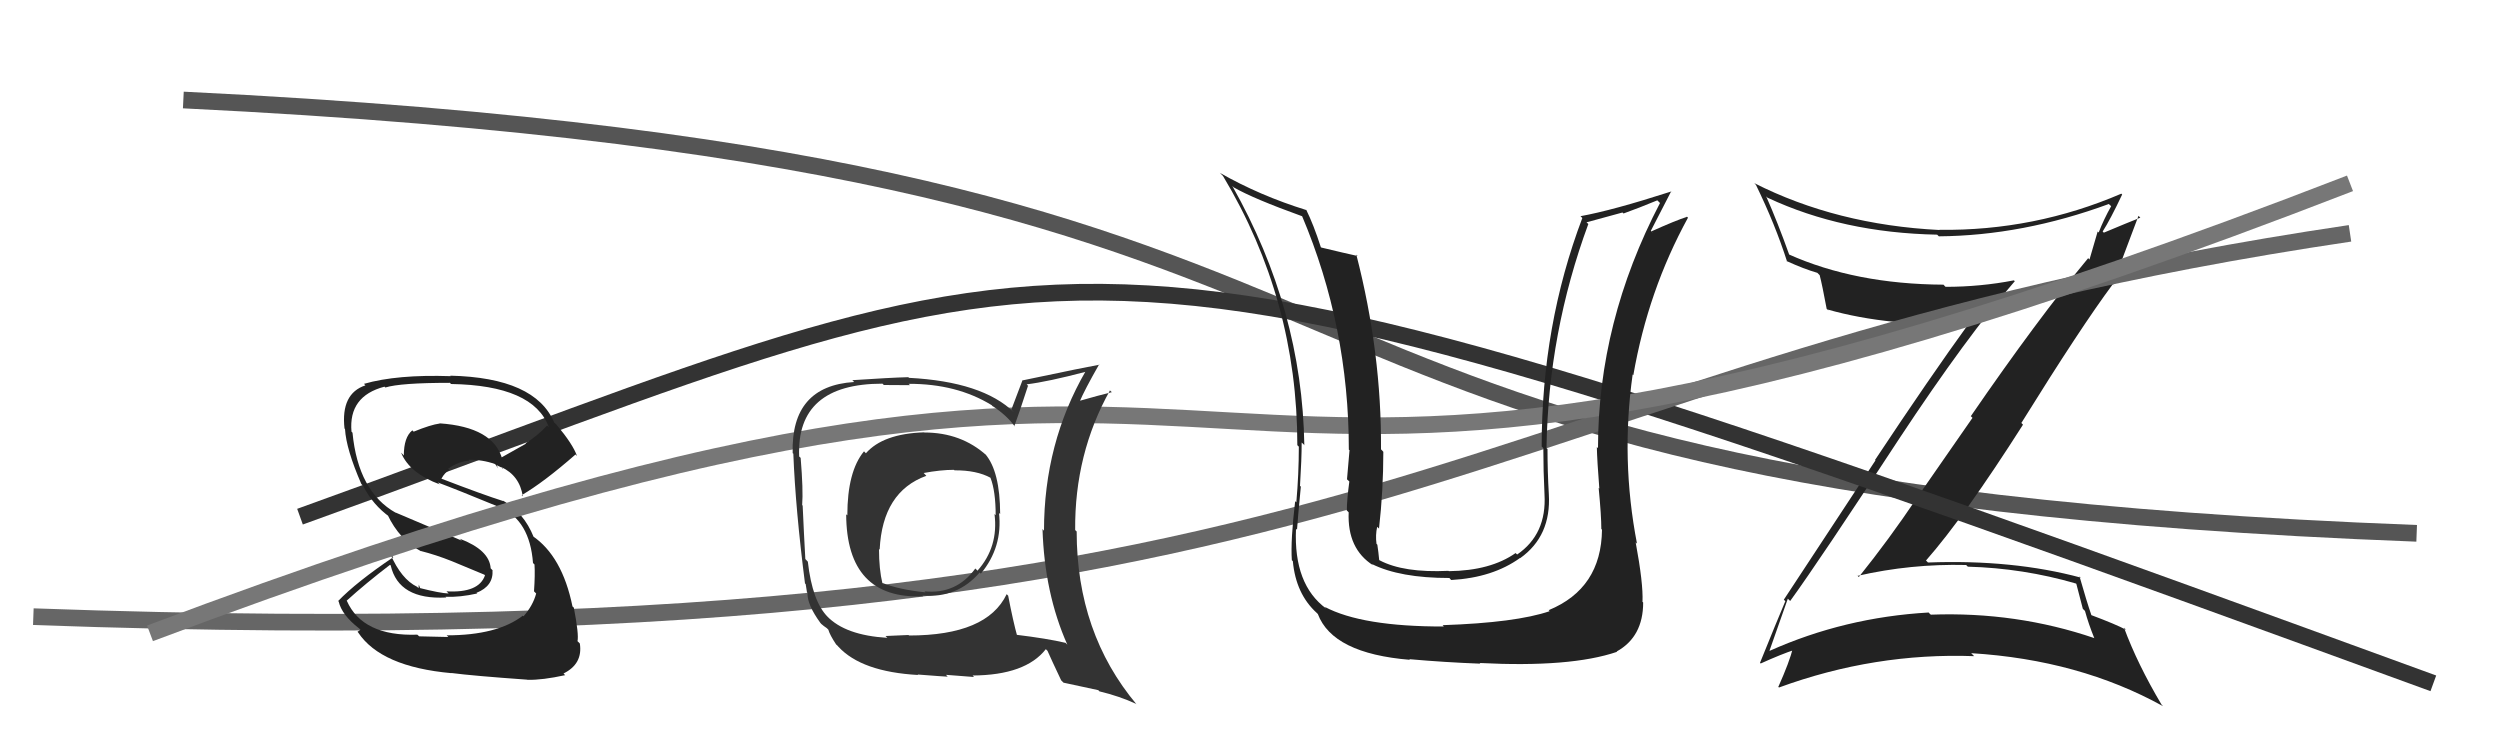 <svg xmlns="http://www.w3.org/2000/svg" width="150" height="44" viewBox="0,0,150,44"><path d="M11 6 C93 10,66 29,145 32" stroke="#555" fill="none"/><path fill="#222" d="M107.40 36.05L107.35 36.00L107.41 36.06Q109.20 33.59 113.96 26.31L113.97 26.33L113.96 26.31Q118.03 20.15 120.89 16.87L120.86 16.85L120.84 16.82Q118.83 17.21 116.74 17.21L116.71 17.19L116.61 17.08Q111.32 17.05 107.32 15.26L107.33 15.27L107.36 15.30Q106.66 13.34 105.97 11.78L106.07 11.88L106.07 11.87Q110.56 13.97 116.23 14.08L116.35 14.20L116.33 14.18Q121.36 14.14 126.53 12.24L126.57 12.28L126.67 12.37Q126.23 13.15 125.92 13.95L125.86 13.89L125.37 15.57L125.29 15.49Q122.25 19.15 118.25 24.97L118.35 25.07L115.01 29.88L115.01 29.88Q113.36 32.34 111.53 34.62L111.36 34.46L111.46 34.55Q114.65 33.82 117.96 33.90L117.98 33.91L118.07 34.00Q121.39 34.09 124.55 35.01L124.58 35.03L124.97 36.53L125.10 36.66Q125.31 37.43 125.65 38.27L125.56 38.18L125.67 38.29Q120.98 36.69 115.85 36.88L115.78 36.82L115.72 36.75Q110.67 37.04 106.18 39.05L106.22 39.09L106.17 39.04Q106.54 37.97 107.27 35.92ZM105.58 39.75L105.66 39.83L105.64 39.81Q106.90 39.24 107.70 38.98L107.67 38.95L107.58 38.86Q107.38 39.69 106.70 41.21L106.67 41.19L106.74 41.25Q112.48 39.15 118.45 39.37L118.35 39.27L118.27 39.19Q124.76 39.59 129.78 42.37L129.69 42.27L129.70 42.29Q128.24 39.83 127.44 37.66L127.55 37.77L127.57 37.79Q126.98 37.47 125.46 36.90L125.57 37.01L125.49 36.93Q125.19 36.06 124.77 34.58L124.82 34.63L124.86 34.66Q120.78 33.56 115.68 33.75L115.62 33.69L115.56 33.63Q117.84 31.04 121.38 25.48L121.37 25.47L121.28 25.38Q124.87 19.60 126.77 17.05L126.92 17.20L126.79 17.06Q127.28 15.65 128.31 12.95L128.42 13.06L128.42 13.06Q127.68 13.35 126.23 13.96L126.21 13.94L126.16 13.89Q126.61 13.19 127.33 11.67L127.25 11.59L127.28 11.62Q122.07 13.86 116.36 13.79L116.18 13.61L116.37 13.80Q110.19 13.49 105.24 10.98L105.27 11.00L105.36 11.10Q106.51 13.46 107.23 15.71L107.21 15.68L107.19 15.66Q108.24 16.14 109.04 16.37L109.16 16.49L109.18 16.51Q109.33 17.08 109.60 18.53L109.74 18.67L109.65 18.57Q113.36 19.62 118.23 19.43L118.28 19.48L118.16 19.37Q115.81 22.61 112.50 27.60L112.53 27.62L107.03 35.98L107.12 36.07Q106.63 37.22 105.60 39.77Z"/><path d="M18 31 C68 13,61 10,146 41" stroke="#333" fill="none"/><path d="M2 37 C85 40,87 22,141 14" stroke="#666" fill="none"/><path fill="#222" d="M26.84 38.16L26.90 38.22L25.15 38.18L25.04 38.08Q21.76 38.19 20.81 36.05L20.75 35.99L20.80 36.04Q21.96 34.99 23.40 33.89L23.40 33.89L23.44 33.92Q23.92 36.00 26.78 35.85L26.76 35.84L26.73 35.81Q27.60 35.84 28.63 35.61L28.71 35.70L28.59 35.57Q29.62 35.16 29.55 34.20L29.57 34.23L29.44 34.10Q29.37 33.00 27.58 32.32L27.71 32.44L23.73 30.75L23.75 30.77Q21.49 29.50 21.15 25.96L21.23 26.04L21.09 25.90Q20.90 23.77 23.07 23.20L23.10 23.23L23.12 23.25Q24.02 22.97 26.99 22.97L26.97 22.94L27.06 23.04Q32.01 23.12 32.93 25.63L32.85 25.55L32.83 25.53Q32.26 26.14 31.53 26.60L31.56 26.62L30.05 27.47L30.14 27.56Q29.61 25.62 26.37 25.40L26.36 25.39L26.39 25.41Q25.85 25.48 24.82 25.90L24.68 25.76L24.74 25.82Q24.23 26.23 24.23 27.33L24.08 27.17L24.07 27.17Q24.57 28.39 26.40 29.07L26.41 29.09L26.27 28.95Q27.35 29.35 30.02 30.45L30.08 30.51L30.01 30.44Q31.79 31.23 31.98 33.78L32.10 33.90L32.07 33.87Q32.11 34.49 32.04 35.48L32.12 35.56L32.17 35.61Q31.98 36.33 31.41 36.98L31.38 36.95L31.37 36.94Q29.84 38.12 26.80 38.12ZM31.62 40.77L31.49 40.64L31.64 40.79Q32.54 40.81 33.91 40.51L33.83 40.43L33.81 40.41Q34.98 39.83 34.79 38.61L34.84 38.66L34.65 38.47Q34.74 38.06 34.43 36.46L34.38 36.41L34.35 36.39Q33.73 33.36 31.94 32.15L32.06 32.26L32.02 32.22Q31.43 30.75 30.17 30.03L30.27 30.14L30.21 30.07Q28.98 29.68 26.51 28.73L26.51 28.74L26.49 28.71Q26.71 28.32 26.97 28.21L26.93 28.16L26.89 28.12Q27.52 27.68 28.16 27.64L28.20 27.68L28.11 27.59Q28.93 27.57 29.69 27.84L29.73 27.87L29.89 28.11L29.80 27.91L30.17 28.09L30.18 28.14L30.07 28.02Q31.18 28.53 31.37 29.79L31.38 29.79L31.30 29.71Q32.62 28.94 34.53 27.27L34.64 27.38L34.62 27.36Q34.38 26.66 33.39 25.48L33.27 25.37L33.25 25.35Q32.12 22.66 27.02 22.54L27.10 22.63L27.05 22.57Q23.82 22.46 21.84 23.03L21.96 23.16L21.93 23.12Q20.44 23.61 20.67 25.71L20.75 25.79L20.70 25.74Q20.77 26.95 21.68 29.04L21.66 29.02L21.78 29.14Q22.37 30.30 23.40 31.03L23.33 30.96L23.25 30.88Q23.96 32.38 25.25 33.07L25.26 33.08L25.25 33.06Q26.16 33.29 27.11 33.67L27.11 33.67L29.06 34.48L29.10 34.52Q28.73 35.59 26.79 35.48L26.85 35.54L26.92 35.61Q26.40 35.59 25.18 35.28L25.22 35.32L25.13 35.08L25.11 35.29L25.03 35.21Q24.08 34.75 23.43 33.26L23.48 33.32L23.60 33.43Q21.39 34.92 20.29 36.06L20.27 36.04L20.32 36.09Q20.51 36.90 21.54 37.70L21.63 37.78L21.45 37.91L21.49 37.95Q22.86 40.01 27.09 40.39L27.12 40.42L27.08 40.38Q28.39 40.55 31.63 40.78Z"/><path d="M9 38 C86 9,61 42,141 11" stroke="#777" fill="none"/><path fill="#333" d="M55.40 25.89L55.37 25.86L55.45 25.94Q52.98 26.02 51.95 27.20L51.95 27.19L51.84 27.08Q50.84 28.29 50.84 30.92L50.76 30.85L50.77 30.85Q50.79 35.97 55.39 35.78L55.34 35.73L55.34 35.73Q57.43 35.91 58.78 34.35L58.88 34.45L58.85 34.42Q60.17 32.83 59.94 30.77L59.95 30.79L60.01 30.84Q60.00 28.28 59.12 27.25L59.20 27.33L59.20 27.33Q57.67 25.95 55.46 25.95ZM60.49 35.74L60.43 35.68L60.40 35.65Q59.22 38.13 54.54 38.13L54.51 38.10L53.13 38.16L53.24 38.27Q50.72 38.12 49.62 36.97L49.75 37.10L49.67 37.02Q48.74 36.09 48.47 33.70L48.30 33.52L48.32 33.54Q48.24 32.13 48.16 30.34L48.13 30.30L48.13 30.30Q48.20 29.42 48.04 27.48L48.02 27.45L47.95 27.39Q47.77 23.02 52.95 23.02L53.03 23.10L54.60 23.11L54.52 23.03Q57.40 23.02 59.50 24.31L59.62 24.44L59.52 24.34Q60.40 24.91 60.89 25.59L60.90 25.60L60.86 25.57Q61.15 24.79 61.68 23.15L61.77 23.24L61.60 23.06Q62.85 22.91 65.17 22.30L65.25 22.38L65.14 22.27Q62.64 26.59 62.64 31.84L62.61 31.81L62.55 31.74Q62.67 35.60 64.04 38.68L63.93 38.57L63.93 38.57Q62.83 38.31 60.93 38.08L61.04 38.19L61.04 38.19Q60.79 37.30 60.49 35.74ZM63.87 41.02L63.81 40.96L65.90 41.41L65.96 41.48Q67.17 41.77 68.16 42.23L68.21 42.28L68.20 42.27Q64.60 37.98 64.60 31.89L64.54 31.83L64.51 31.81Q64.47 27.23 66.60 23.42L66.60 23.43L66.71 23.53Q66.00 23.70 64.67 24.08L64.72 24.13L64.75 24.16Q65.08 23.38 65.95 21.86L65.96 21.87L65.97 21.88Q65.32 21.99 61.32 22.83L61.34 22.84L60.68 24.58L60.84 24.74Q58.95 22.90 54.54 22.67L54.54 22.67L54.50 22.63Q53.39 22.66 51.14 22.81L51.25 22.92L51.25 22.92Q47.45 23.16 47.56 27.19L47.63 27.25L47.60 27.23Q47.73 30.55 48.30 35.01L48.34 35.04L48.42 35.55L48.45 35.57Q48.42 36.27 49.22 37.37L49.36 37.52L49.23 37.39Q49.42 37.57 49.61 37.69L49.61 37.69L49.70 37.78Q49.79 38.10 50.17 38.67L50.23 38.72L50.31 38.81Q51.70 40.31 55.09 40.50L55.10 40.51L55.05 40.47Q56.71 40.60 56.86 40.60L56.76 40.49L58.44 40.62L58.36 40.53Q61.53 40.51 62.75 38.95L62.76 38.96L62.85 39.05Q63.06 39.53 63.67 40.82ZM57.19 28.14L57.32 28.27L57.27 28.22Q58.60 28.21 59.44 28.67L59.36 28.59L59.43 28.67Q59.74 29.47 59.74 30.92L59.75 30.92L59.67 30.84Q59.92 32.81 58.65 34.24L58.70 34.29L58.52 34.11Q57.38 35.67 55.47 35.48L55.37 35.38L55.53 35.54Q53.93 35.38 52.90 34.96L53.04 35.10L52.95 35.02Q52.74 34.16 52.74 32.94L52.79 32.99L52.78 32.97Q52.95 29.50 55.58 28.55L55.60 28.57L55.42 28.38Q56.44 28.19 57.24 28.19Z"/><path fill="#222" d="M96.07 31.73L96.05 31.71L96.12 31.78Q96.08 35.31 92.92 36.61L92.80 36.48L92.98 36.67Q90.97 37.36 86.56 37.51L86.63 37.59L86.63 37.59Q81.72 37.60 79.48 36.41L79.57 36.51L79.58 36.52Q77.61 35.08 77.76 31.73L77.78 31.74L77.82 31.79Q77.86 31.18 78.05 29.20L78.01 29.16L78.00 29.15Q78.10 27.54 78.10 26.55L78.30 26.74L78.26 26.71Q78.13 18.58 73.94 11.16L74.07 11.29L74.02 11.24Q75.20 11.92 78.17 12.99L78.09 12.90L78.11 12.93Q80.93 19.59 80.93 26.98L81.02 27.06L80.97 27.02Q80.92 27.58 80.82 28.76L80.92 28.85L80.96 28.89Q80.81 30.01 80.81 30.62L80.74 30.56L80.92 30.74Q80.83 32.93 82.39 33.92L82.43 33.96L82.31 33.84Q83.99 34.68 86.96 34.68L87.06 34.79L87.08 34.80Q89.56 34.66 91.20 33.48L91.16 33.44L91.21 33.49Q93.08 32.16 92.93 29.65L92.97 29.69L92.93 29.65Q92.85 28.28 92.85 26.94L92.81 26.91L92.79 26.88Q92.90 19.95 95.30 13.44L95.19 13.34L97.35 12.75L97.41 12.81Q98.33 12.48 99.44 12.02L99.46 12.04L99.60 12.18Q95.88 19.31 95.88 26.89L95.86 26.87L95.81 26.82Q95.83 27.68 95.96 29.32L95.94 29.29L95.92 29.28Q96.08 30.94 96.08 31.74ZM98.09 32.49L98.10 32.50L98.22 32.62Q97.24 27.56 97.96 22.46L97.97 22.48L98.00 22.51Q98.88 17.44 101.28 13.06L101.12 12.91L101.22 13.01Q100.53 13.23 99.09 13.88L99.19 13.99L99.05 13.85Q99.47 13.04 100.27 11.48L100.36 11.58L100.27 11.49Q96.73 12.63 94.83 12.97L94.89 13.03L94.94 13.08Q92.50 19.52 92.50 26.79L92.61 26.90L92.60 26.89Q92.60 28.25 92.67 29.66L92.70 29.69L92.67 29.66Q92.81 32.05 91.03 33.27L90.92 33.17L90.94 33.18Q89.44 34.24 86.93 34.27L86.95 34.29L86.91 34.25Q84.22 34.38 82.78 33.62L82.80 33.65L82.75 33.59Q82.71 33.14 82.64 32.68L82.57 32.61L82.59 32.63Q82.52 32.11 82.63 31.61L82.76 31.73L82.74 31.72Q83.00 29.43 83.00 27.11L82.94 27.04L82.86 26.96Q82.90 21.18 81.38 15.28L81.47 15.37L81.46 15.36Q80.68 15.19 79.27 14.85L79.26 14.83L79.25 14.83Q78.82 13.49 78.37 12.58L78.41 12.62L78.40 12.61Q75.59 11.74 73.19 10.37L73.29 10.47L73.38 10.56Q77.84 17.99 77.84 26.71L77.84 26.71L77.93 26.80Q77.93 28.43 77.78 30.14L77.66 30.02L77.71 30.07Q77.43 32.43 77.51 33.61L77.55 33.65L77.57 33.67Q77.75 35.64 79.01 36.78L79.02 36.79L79.07 36.84Q79.96 39.21 84.60 39.59L84.59 39.58L84.55 39.55Q86.69 39.74 88.82 39.82L88.79 39.79L88.78 39.78Q94.24 40.06 97.02 39.11L97.02 39.11L97.00 39.09Q98.59 38.21 98.59 36.15L98.54 36.10L98.55 36.10Q98.60 35.01 98.14 32.54Z"/></svg>